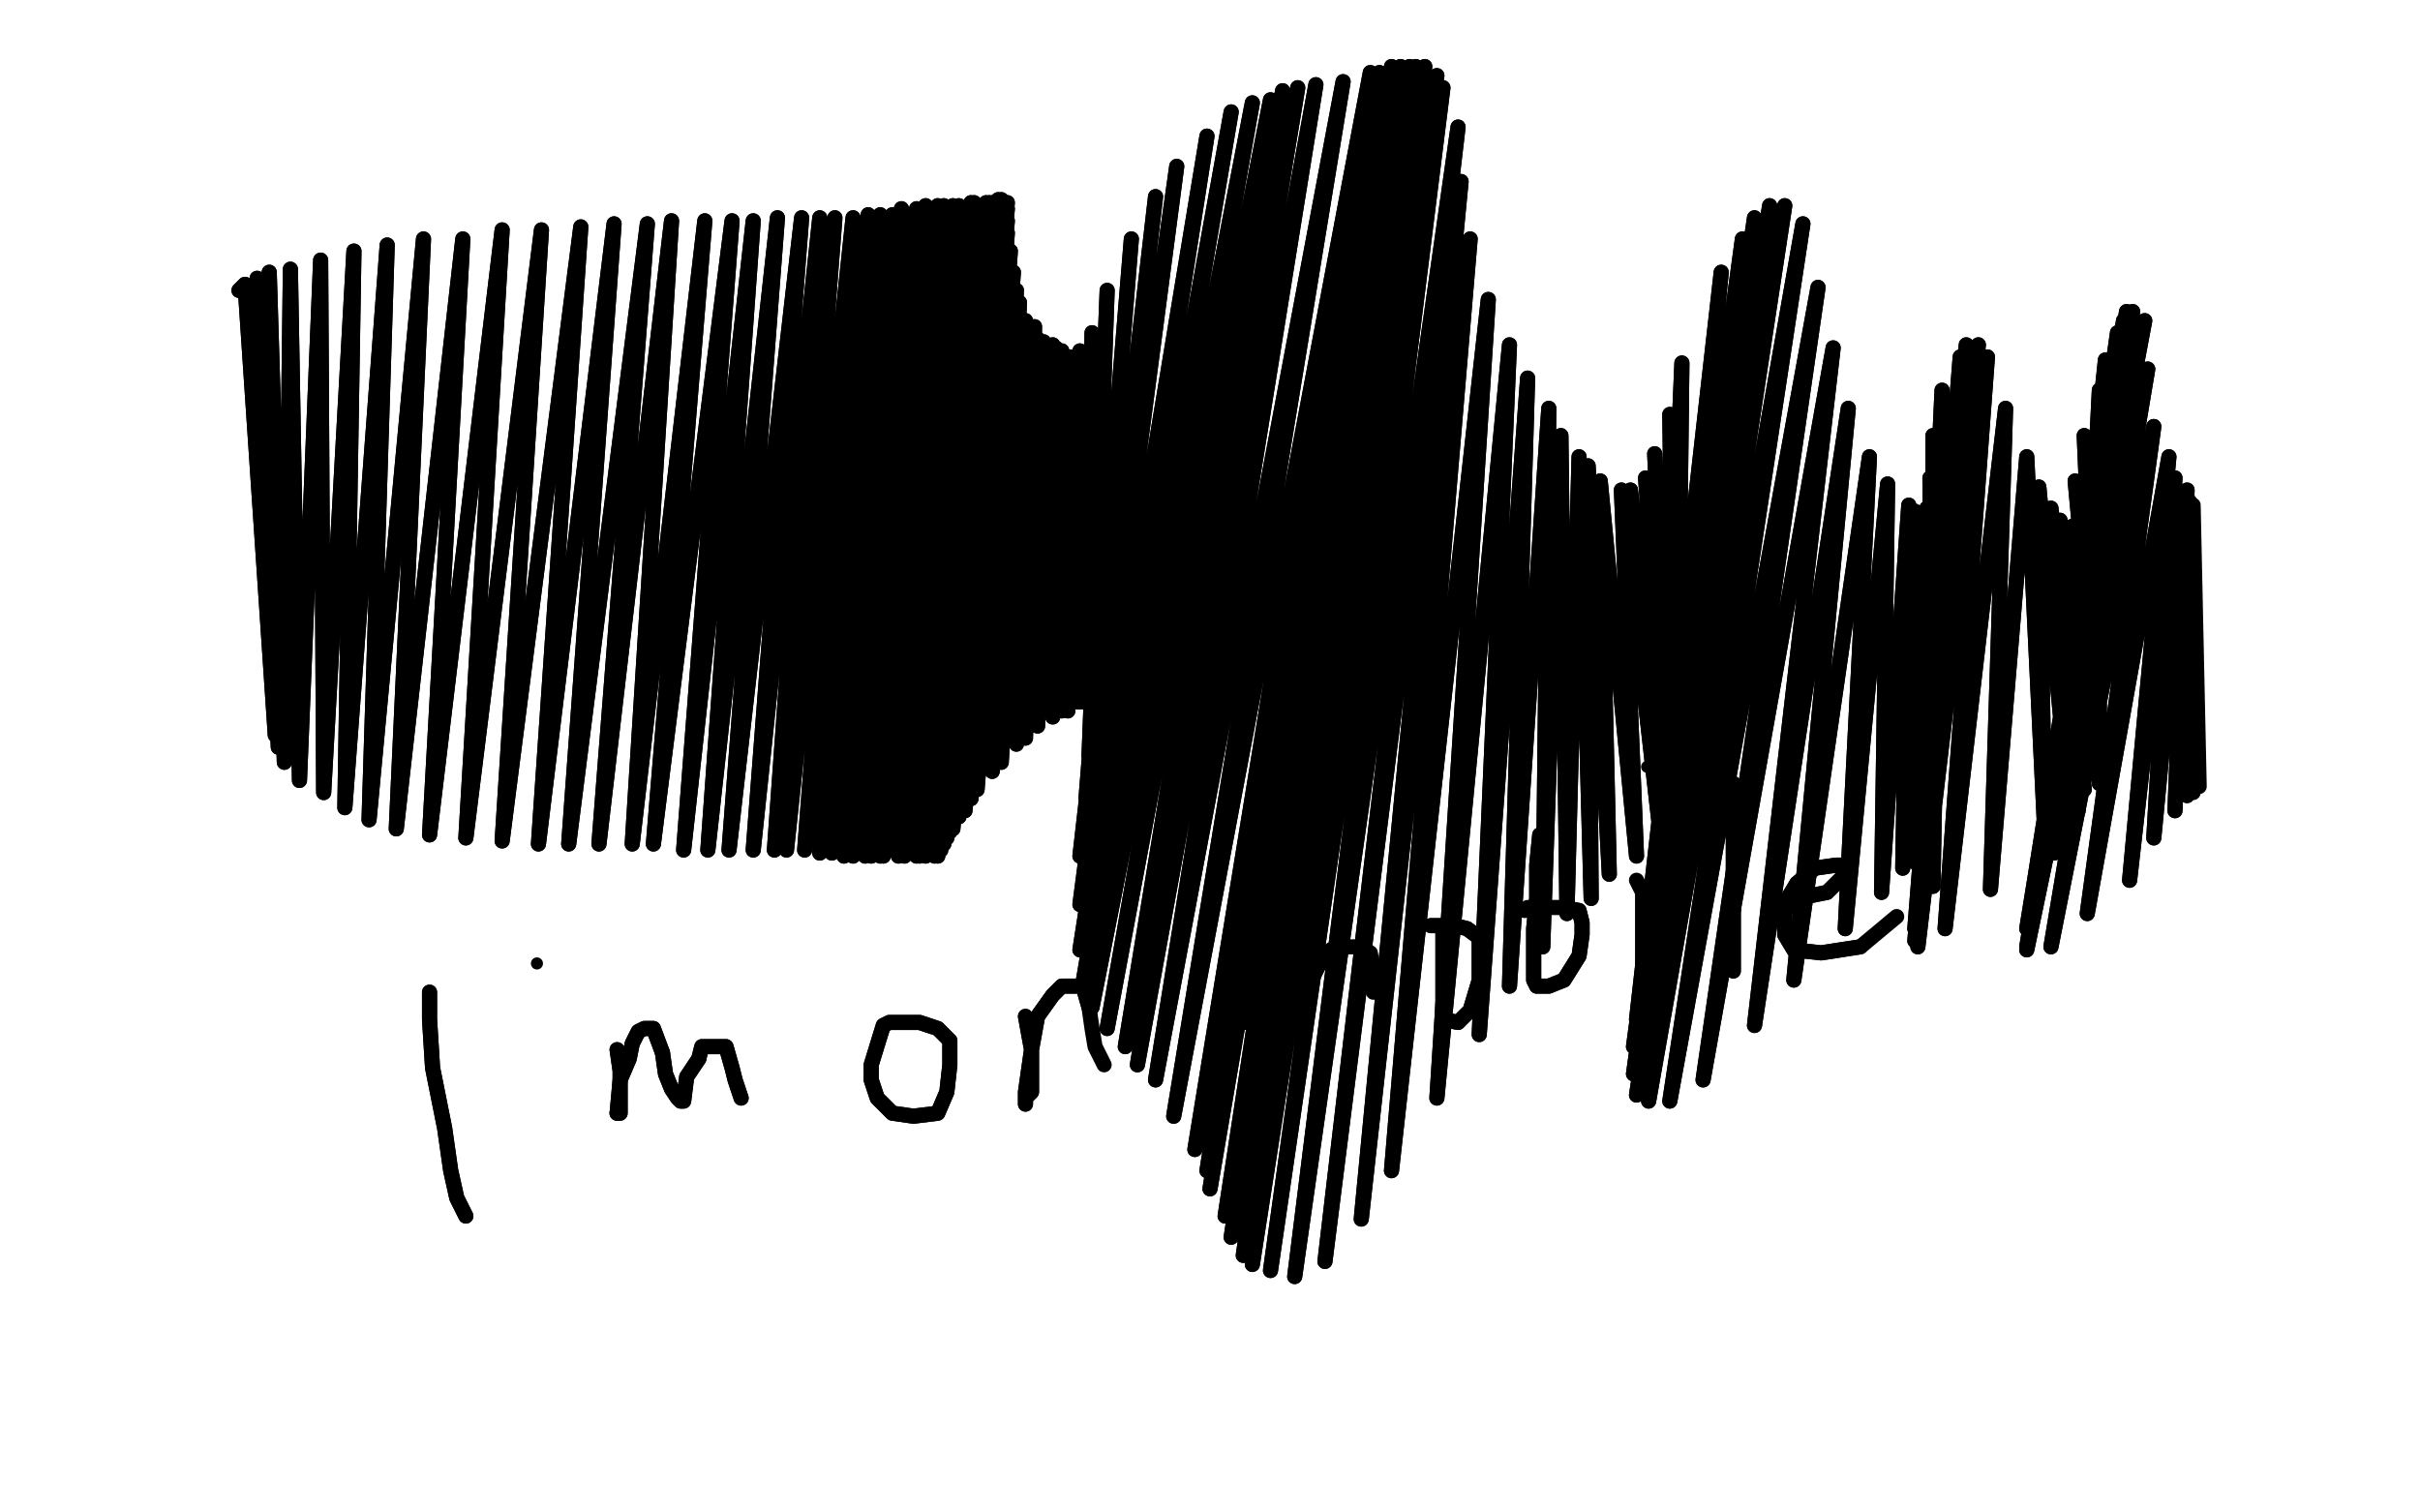 <?xml version="1.0" standalone="no"?>
<!DOCTYPE svg PUBLIC "-//W3C//DTD SVG 1.1//EN"
"http://www.w3.org/Graphics/SVG/1.1/DTD/svg11.dtd">

<svg width="800" height="500" version="1.1" xmlns="http://www.w3.org/2000/svg" xmlns:xlink="http://www.w3.org/1999/xlink" style="stroke-antialiasing: false"><desc>This SVG has been created on https://colorillo.com/</desc><rect x='0' y='0' width='800' height='500' style='fill: rgb(255,255,255); stroke-width:0' /><polyline points="12,592 19,-50 22,590 30,-50 34,588 45,-50 47,585 57,-50 57,582 70,-50 70,581 82,-50 82,580 91,-50 90,578" style="fill: none; stroke: #ffffff; stroke-width: 30; stroke-linejoin: round; stroke-linecap: round; stroke-antialiasing: false; stroke-antialias: 0; opacity: 1.0"/>
<polyline points="765,16 771,17 774,17 777,18 780,18 782,18 783,18" style="fill: none; stroke: #ffffff; stroke-width: 30; stroke-linejoin: round; stroke-linecap: round; stroke-antialiasing: false; stroke-antialias: 0; opacity: 1.0"/>
<polyline points="90,578 99,-50 100,577 106,-50 110,577 115,-50 117,577 121,-50 124,577 129,-50 129,577 136,-50 135,577 144,-50 141,577 151,-50 147,577 156,-50 151,577 162,-50 155,577 170,-50 161,577 177,-50 166,577 184,-50 172,577 189,-50 179,577" style="fill: none; stroke: #ffffff; stroke-width: 30; stroke-linejoin: round; stroke-linecap: round; stroke-antialiasing: false; stroke-antialias: 0; opacity: 1.0"/>
<polyline points="783,18 783,17 783,13 783,12 783,16" style="fill: none; stroke: #ffffff; stroke-width: 30; stroke-linejoin: round; stroke-linecap: round; stroke-antialiasing: false; stroke-antialias: 0; opacity: 1.0"/>
<polyline points="179,577 197,-50 185,577 205,-50 191,577 214,-50 200,577 221,-50 210,576 230,-50 215,576 241,-50 225,576 249,-50 234,575" style="fill: none; stroke: #ffffff; stroke-width: 30; stroke-linejoin: round; stroke-linecap: round; stroke-antialiasing: false; stroke-antialias: 0; opacity: 1.0"/>
<polyline points="783,16 783,23 783,39 783,59 783,92 787,151 789,199 790,233 792,253" style="fill: none; stroke: #ffffff; stroke-width: 30; stroke-linejoin: round; stroke-linecap: round; stroke-antialiasing: false; stroke-antialias: 0; opacity: 1.0"/>
<polyline points="234,575 260,-50 245,575 270,-50 252,573 283,-50 264,572 294,-50 276,571 305,-50 285,571 314,-50 295,570 326,-50 306,570" style="fill: none; stroke: #ffffff; stroke-width: 30; stroke-linejoin: round; stroke-linecap: round; stroke-antialiasing: false; stroke-antialias: 0; opacity: 1.0"/>
<polyline points="792,253 793,273 795,299 796,310 796,314 796,316 796,317 796,318 793,313" style="fill: none; stroke: #ffffff; stroke-width: 30; stroke-linejoin: round; stroke-linecap: round; stroke-antialiasing: false; stroke-antialias: 0; opacity: 1.0"/>
<polyline points="306,570 338,-50 315,570 350,-50 325,568 361,-50 336,568 374,-50 345,568 386,-50 355,567 398,-50 368,567 411,-50 379,567 423,-50 388,567" style="fill: none; stroke: #ffffff; stroke-width: 30; stroke-linejoin: round; stroke-linecap: round; stroke-antialiasing: false; stroke-antialias: 0; opacity: 1.0"/>
<polyline points="793,313 783,290 776,275 772,266 770,262 769,257 768,251 768,231 770,210" style="fill: none; stroke: #ffffff; stroke-width: 30; stroke-linejoin: round; stroke-linecap: round; stroke-antialiasing: false; stroke-antialias: 0; opacity: 1.0"/>
<polyline points="388,567 436,-50 400,566 451,-50 413,566 464,-50 424,566 479,-50 436,565 491,-50 449,565 509,-50 461,563 520,-50 475,563" style="fill: none; stroke: #ffffff; stroke-width: 30; stroke-linejoin: round; stroke-linecap: round; stroke-antialiasing: false; stroke-antialias: 0; opacity: 1.0"/>
<polyline points="770,210 773,189 776,165 777,145 781,97 783,60 783,32 783,7" style="fill: none; stroke: #ffffff; stroke-width: 30; stroke-linejoin: round; stroke-linecap: round; stroke-antialiasing: false; stroke-antialias: 0; opacity: 1.0"/>
<polyline points="475,563 538,-50 488,563 550,-50 501,563 563,-50 514,563 576,-50 526,563 589,-50 540,563 603,-50 551,563 615,-50 564,563 629,-50 575,563 643,-50 586,563 655,-50 599,563 672,-50 611,563 683,-50 623,563 695,-50 635,563 708,-50 645,563" style="fill: none; stroke: #ffffff; stroke-width: 30; stroke-linejoin: round; stroke-linecap: round; stroke-antialiasing: false; stroke-antialias: 0; opacity: 1.0"/>
<polyline points="783,7 783,3 783,14 783,37 782,63 780,110 780,147 780,174 779,206" style="fill: none; stroke: #ffffff; stroke-width: 30; stroke-linejoin: round; stroke-linecap: round; stroke-antialiasing: false; stroke-antialias: 0; opacity: 1.0"/>
<polyline points="645,563 720,-50 658,563 734,-50 668,563 747,-50 679,563 758,-50 690,563 770,-50 702,563 780,-50 710,563 788,-50 722,563" style="fill: none; stroke: #ffffff; stroke-width: 30; stroke-linejoin: round; stroke-linecap: round; stroke-antialiasing: false; stroke-antialias: 0; opacity: 1.0"/>
<polyline points="779,206 779,228 778,242 777,249 777,252 777,253" style="fill: none; stroke: #ffffff; stroke-width: 30; stroke-linejoin: round; stroke-linecap: round; stroke-antialiasing: false; stroke-antialias: 0; opacity: 1.0"/>
<polyline points="722,563 799,-50 732,563 807,-50 740,563 814,-50 749,563 820,-50 757,563 828,-50 764,563 834,-50 770,563 840,-50 777,563" style="fill: none; stroke: #ffffff; stroke-width: 30; stroke-linejoin: round; stroke-linecap: round; stroke-antialiasing: false; stroke-antialias: 0; opacity: 1.0"/>
<polyline points="777,253 777,241 777,226 777,214 778,201 780,188 781,174 782,157 782,146" style="fill: none; stroke: #ffffff; stroke-width: 30; stroke-linejoin: round; stroke-linecap: round; stroke-antialiasing: false; stroke-antialias: 0; opacity: 1.0"/>
<polyline points="777,563 845,-50 782,563 850,-50 787,563 854,-50 792,563 859,-50 795,563 860,-50 799,563 863,-50 803,563" style="fill: none; stroke: #ffffff; stroke-width: 30; stroke-linejoin: round; stroke-linecap: round; stroke-antialiasing: false; stroke-antialias: 0; opacity: 1.0"/>
<polyline points="782,146 782,137 782,122 782,111 780,102 779,99 779,96 778,92 777,89" style="fill: none; stroke: #ffffff; stroke-width: 30; stroke-linejoin: round; stroke-linecap: round; stroke-antialiasing: false; stroke-antialias: 0; opacity: 1.0"/>
<polyline points="803,563 864,-50 805,563 865,-50 808,563 867,-50 810,563 867,-50 812,563 868,-50 814,563 868,-50 815,563 868,-50 818,563 868,-50 818,563" style="fill: none; stroke: #ffffff; stroke-width: 30; stroke-linejoin: round; stroke-linecap: round; stroke-antialiasing: false; stroke-antialias: 0; opacity: 1.0"/>
<polyline points="777,89 777,87 776,87 776,82 776,80 776,79 775,79 772,79 769,78" style="fill: none; stroke: #ffffff; stroke-width: 30; stroke-linejoin: round; stroke-linecap: round; stroke-antialiasing: false; stroke-antialias: 0; opacity: 1.0"/>
<polyline points="818,563 868,-50 819,563 868,-50 820,563 868,-50 822,563 868,-50 823,563 868,-50 824,563 868,-50 825,563" style="fill: none; stroke: #ffffff; stroke-width: 30; stroke-linejoin: round; stroke-linecap: round; stroke-antialiasing: false; stroke-antialias: 0; opacity: 1.0"/>
<polyline points="769,78 767,77 765,77 763,77 757,77 752,77 746,77 739,78 735,79" style="fill: none; stroke: #ffffff; stroke-width: 30; stroke-linejoin: round; stroke-linecap: round; stroke-antialiasing: false; stroke-antialias: 0; opacity: 1.0"/>
<polyline points="825,563 868,-50 827,563 868,-50 828,563" style="fill: none; stroke: #ffffff; stroke-width: 30; stroke-linejoin: round; stroke-linecap: round; stroke-antialiasing: false; stroke-antialias: 0; opacity: 1.0"/>
<polyline points="735,79 731,81 730,81 730,82 730,83 731,84 732,84" style="fill: none; stroke: #ffffff; stroke-width: 30; stroke-linejoin: round; stroke-linecap: round; stroke-antialiasing: false; stroke-antialias: 0; opacity: 1.0"/>
<polyline points="50,186 49,174 49,174 79,297 79,297 49,167 49,167 79,302 79,302 49,159 49,159 79,306 79,306 49,153 49,153 79,309 79,309 49,146 49,146 79,314 79,314 47,139 47,139 79,317 79,317 47,131 47,131 79,321 49,102 79,343 49,97 79,349 50,93 79,354 51,87 79,362 51,82 79,368 51,77 79,375 51,72 79,381 52,68 79,388 52,64 79,393 52,61 79,402 52,58 79,408 52,54 79,417 52,52 79,423 52,48 76,432 52,44 76,441 52,41 76,448 51,38 74,457 51,36 72,466 50,33 70,473 49,31 69,482 49,28 67,488 47,26 65,497 46,22 65,505 45,18 64,512 45,14 62,518 45,11 62,523 44,8 61,528 42,4 60,533 41,2 59,540 41,-2 57,543 40,-3 57,547 39,-7 56,551 39,-9 56,555 37,-13 55,558 36,-14 55,562 36,-17 54,565 35,-19 54,568 35,-21 54,572 34,-23 54,576 34,-26 52,578 34,-27 51,582 32,-29 51,585 32,-31 50,587 31,-32 47,588 31,-33 46,591 30,-36 45,593 29,-36 45,593 29,-37 42,595 27,-37 42,596 27,-38 40,597 27,-38 39,598 26,-38 39,598 26,-38 37,600 25,-38 36,600 24,-39 34,600 22,-39 32,600 21,-39 30,600 21,-40 29,600 20,-41 26,600 17,-41 24,600 15,-42 21,600 14,-44 19,600 11,-44 15,600 9,-45 14,600 7,-46 10,600 5,-47 9,600 2,-49 5,600 1,-50 2,600 0,-50 0,600 -3,-50 -1,600 -4,-50 -4,600 -5,-50 -6,600 -6,-50 -6,600 -8,-50 -8,600 -9,-50 -9,600 -9,-50 -10,600 -10,-50 -10,600 -10,-50 -10,598 -10,-50 -9,598 -9,-50 -9,597 -9,-50 -5,597 -6,-50 -1,595 -1,-50 6,593 6,-50 12,592 19,-50 22,590 30,-50 34,588 45,-50 47,585 57,-50 57,582 70,-50 70,581 82,-50 82,580 91,-50 90,578 99,-50 100,577 106,-50 110,577 115,-50 117,577 121,-50 124,577 129,-50 129,577 136,-50 135,577 144,-50 141,577 151,-50 147,577 156,-50 151,577 162,-50 155,577 170,-50 161,577 177,-50 166,577 184,-50 172,577 189,-50 179,577 197,-50 185,577 205,-50 191,577 214,-50 200,577 221,-50 210,576 230,-50 215,576 241,-50 225,576 249,-50 234,575 260,-50 245,575 270,-50 252,573 283,-50 264,572 294,-50 276,571 305,-50 285,571 314,-50 295,570 326,-50 306,570 338,-50 315,570 350,-50 325,568 361,-50 336,568 374,-50 345,568 386,-50 355,567 398,-50 368,567 411,-50 379,567 423,-50 388,567 436,-50 400,566 451,-50 413,566 464,-50 424,566 479,-50 436,565 491,-50 449,565 509,-50 461,563 520,-50 475,563 538,-50 488,563 550,-50 501,563 563,-50 514,563 576,-50 526,563 589,-50 540,563 603,-50 551,563 615,-50 564,563 629,-50 575,563 643,-50 586,563 655,-50 599,563 672,-50 611,563 683,-50 623,563 695,-50 635,563 708,-50 645,563 720,-50 658,563 734,-50 668,563 747,-50 679,563 758,-50 690,563 770,-50 702,563 780,-50 710,563 788,-50 722,563 799,-50 732,563 807,-50 740,563 814,-50 749,563 820,-50 757,563 828,-50 764,563 834,-50 770,563 840,-50 777,563 845,-50 782,563 850,-50 787,563 854,-50 792,563 859,-50 795,563 860,-50 799,563 863,-50 803,563 864,-50 805,563 865,-50 808,563 867,-50 810,563 867,-50 812,563 868,-50 814,563 868,-50 815,563 868,-50 818,563 868,-50 818,563 868,-50 819,563 868,-50 820,563 868,-50 822,563 868,-50 823,563 868,-50 824,563 868,-50 825,563 868,-50 827,563 868,-50 828,563 868,-50 828,563" style="fill: none; stroke: #ffffff; stroke-width: 30; stroke-linejoin: round; stroke-linecap: round; stroke-antialiasing: false; stroke-antialias: 0; opacity: 1.0"/>
<polyline points="732,83 732,82 732,82 731,82 731,82 729,84 729,84 728,87 728,87 723,95 723,95 719,109 719,109 710,129 698,156 691,196 688,217 688,230 690,240 696,252 709,274 716,285 721,293 723,296 724,297 725,297 725,296 725,289 726,274 726,249 726,219 726,166 726,146 726,138 726,136 726,135 725,135 723,136 719,142 710,159 690,210 682,262 680,301 682,336 691,363 698,375 701,380 704,381 708,378 712,365 715,351 718,332 721,295 723,253 723,178 720,136 717,109 715,98 712,92 711,90 710,90 710,91 709,96 706,108 702,127 691,190 688,235 688,263 688,275 689,280 691,281 694,281 700,269 707,254 710,237 715,205 719,176 719,159 719,152 719,150 719,149 715,150" style="fill: none; stroke: #ffffff; stroke-width: 30; stroke-linejoin: round; stroke-linecap: round; stroke-antialiasing: false; stroke-antialias: 0; opacity: 1.0"/>
<polyline points="103,54 105,62 105,62 105,79 105,79 106,100 106,100 110,114 110,114 111,122 111,122 111,126 111,126 114,126 114,126" style="fill: none; stroke: #000000; stroke-width: 5; stroke-linejoin: round; stroke-linecap: round; stroke-antialiasing: false; stroke-antialias: 0; opacity: 1.0"/>
<polyline points="103,54 105,62 105,62 105,79 105,79 106,100 106,100 110,114 110,114 111,122 111,122 111,126 111,126 114,126" style="fill: none; stroke: #000000; stroke-width: 5; stroke-linejoin: round; stroke-linecap: round; stroke-antialiasing: false; stroke-antialias: 0; opacity: 1.0"/>
<polyline points="166,72 152,82 152,82 148,87 148,87 145,90 145,90 145,92 145,92 145,93 145,93 145,95 145,95 147,95 147,95 156,95 163,95 168,96 173,98 174,101 174,103 174,105" style="fill: none; stroke: #000000; stroke-width: 5; stroke-linejoin: round; stroke-linecap: round; stroke-antialiasing: false; stroke-antialias: 0; opacity: 1.0"/>
<polyline points="166,72 152,82 152,82 148,87 148,87 145,90 145,90 145,92 145,92 145,93 145,93 145,95 145,95 147,95 156,95 163,95 168,96 173,98 174,101 174,103 174,105 174,108 173,109 169,109 168,109 166,108" style="fill: none; stroke: #000000; stroke-width: 5; stroke-linejoin: round; stroke-linecap: round; stroke-antialiasing: false; stroke-antialias: 0; opacity: 1.0"/>
<polyline points="236,59 237,69 237,69 239,79 239,79 241,93 241,93 242,98 242,98 242,101 242,101" style="fill: none; stroke: #000000; stroke-width: 5; stroke-linejoin: round; stroke-linecap: round; stroke-antialiasing: false; stroke-antialias: 0; opacity: 1.0"/>
<polyline points="221,87 229,85 229,85 236,85 236,85 245,82 245,82 254,75 254,75" style="fill: none; stroke: #000000; stroke-width: 5; stroke-linejoin: round; stroke-linecap: round; stroke-antialiasing: false; stroke-antialias: 0; opacity: 1.0"/>
<polyline points="268,51 268,54 268,54 268,64 268,64 268,75 268,75 268,84 268,84 268,87 268,87 268,90 268,90 268,92 268,92 267,93 268,88 268,85 273,85 276,85 281,85" style="fill: none; stroke: #000000; stroke-width: 5; stroke-linejoin: round; stroke-linecap: round; stroke-antialiasing: false; stroke-antialias: 0; opacity: 1.0"/>
<polyline points="268,51 268,54 268,54 268,64 268,64 268,75 268,75 268,84 268,84 268,87 268,87 268,90 268,90 268,92 267,93 268,88 268,85 273,85 276,85 281,85 286,87 292,92" style="fill: none; stroke: #000000; stroke-width: 5; stroke-linejoin: round; stroke-linecap: round; stroke-antialiasing: false; stroke-antialias: 0; opacity: 1.0"/>
<polyline points="315,67 312,74 312,74 309,79 309,79 307,85 307,85 307,90 307,90 307,93 307,93 307,95 307,95 309,95 309,88 310,84 312,80 313,79 315,79" style="fill: none; stroke: #000000; stroke-width: 5; stroke-linejoin: round; stroke-linecap: round; stroke-antialiasing: false; stroke-antialias: 0; opacity: 1.0"/>
<polyline points="315,67 312,74 312,74 309,79 309,79 307,85 307,85 307,90 307,90 307,93 307,93 307,95 309,95 309,88 310,84 312,80 313,79 315,79 318,82 322,87 326,90" style="fill: none; stroke: #000000; stroke-width: 5; stroke-linejoin: round; stroke-linecap: round; stroke-antialiasing: false; stroke-antialias: 0; opacity: 1.0"/>
<polyline points="349,56 354,67 354,67 354,79 354,79 354,87 354,87 356,92 356,92 356,95 356,95" style="fill: none; stroke: #000000; stroke-width: 5; stroke-linejoin: round; stroke-linecap: round; stroke-antialiasing: false; stroke-antialias: 0; opacity: 1.0"/>
<polyline points="347,82 356,82 356,82 359,82 359,82 364,80 364,80" style="fill: none; stroke: #000000; stroke-width: 5; stroke-linejoin: round; stroke-linecap: round; stroke-antialiasing: false; stroke-antialias: 0; opacity: 1.0"/>
<polyline points="192,174 199,181 199,181 203,189 203,189 208,195 208,195 213,198 213,198 213,202 213,202 218,203 218,203 220,203 220,203 221,197 221,189 221,185 223,184 224,184 229,189 236,194 239,197 242,197 245,195 245,185 245,174 245,169 245,164" style="fill: none; stroke: #000000; stroke-width: 5; stroke-linejoin: round; stroke-linecap: round; stroke-antialiasing: false; stroke-antialias: 0; opacity: 1.0"/>
<polyline points="192,174 199,181 199,181 203,189 203,189 208,195 208,195 213,198 213,198 213,202 213,202 218,203 218,203 220,203 221,197 221,189 221,185 223,184 224,184 229,189 236,194 239,197 242,197 245,195 245,185 245,174 245,169 245,164" style="fill: none; stroke: #000000; stroke-width: 5; stroke-linejoin: round; stroke-linecap: round; stroke-antialiasing: false; stroke-antialias: 0; opacity: 1.0"/>
<polyline points="250,148 254,155 254,155 255,161 255,161 257,169 257,169 258,174 258,174 260,179 260,179 260,181 260,181 262,177 265,173 268,171 275,171 281,173 286,176 289,181" style="fill: none; stroke: #000000; stroke-width: 5; stroke-linejoin: round; stroke-linecap: round; stroke-antialiasing: false; stroke-antialias: 0; opacity: 1.0"/>
<polyline points="250,148 254,155 254,155 255,161 255,161 257,169 257,169 258,174 258,174 260,179 260,179 260,181 262,177 265,173 268,171 275,171 281,173 286,176 289,181" style="fill: none; stroke: #000000; stroke-width: 5; stroke-linejoin: round; stroke-linecap: round; stroke-antialiasing: false; stroke-antialias: 0; opacity: 1.0"/>
<polyline points="310,148 302,156 302,156 299,160 299,160 297,166 297,166 296,171 296,171 296,174 296,174 296,176 296,176 299,176 299,176 304,164 309,155 310,150 312,148 313,148 317,151 320,160" style="fill: none; stroke: #000000; stroke-width: 5; stroke-linejoin: round; stroke-linecap: round; stroke-antialiasing: false; stroke-antialias: 0; opacity: 1.0"/>
<polyline points="310,148 302,156 302,156 299,160 299,160 297,166 297,166 296,171 296,171 296,174 296,174 296,176 296,176 299,176 304,164 309,155 310,150 312,148 313,148 317,151 320,160 323,164 326,166" style="fill: none; stroke: #000000; stroke-width: 5; stroke-linejoin: round; stroke-linecap: round; stroke-antialiasing: false; stroke-antialias: 0; opacity: 1.0"/>
<polyline points="344,126 344,134 344,134 344,143 344,143 344,156 344,156 344,164 344,164 344,171 344,171" style="fill: none; stroke: #000000; stroke-width: 5; stroke-linejoin: round; stroke-linecap: round; stroke-antialiasing: false; stroke-antialias: 0; opacity: 1.0"/>
<polyline points="336,135 344,135 344,135 347,135 347,135 354,135 354,135" style="fill: none; stroke: #000000; stroke-width: 5; stroke-linejoin: round; stroke-linecap: round; stroke-antialiasing: false; stroke-antialias: 0; opacity: 1.0"/>
<polyline points="388,126 401,132 401,132 402,132 402,132 407,132 407,132 411,127 411,127 411,124 411,124 412,121 412,121" style="fill: none; stroke: #000000; stroke-width: 5; stroke-linejoin: round; stroke-linecap: round; stroke-antialiasing: false; stroke-antialias: 0; opacity: 1.0"/>
<polyline points="388,126 401,132 401,132 402,132 402,132 407,132 407,132 411,127 411,127 411,124 411,124 412,121 412,122 407,135 401,147 398,155 396,158 396,161" style="fill: none; stroke: #000000; stroke-width: 5; stroke-linejoin: round; stroke-linecap: round; stroke-antialiasing: false; stroke-antialias: 0; opacity: 1.0"/>
<polyline points="445,109 441,117 441,117 441,127 441,127 441,135 441,135 443,142 443,142 445,143 445,143 451,145 459,130 461,124 461,117 457,114 449,114 445,114 441,116" style="fill: none; stroke: #000000; stroke-width: 5; stroke-linejoin: round; stroke-linecap: round; stroke-antialiasing: false; stroke-antialias: 0; opacity: 1.0"/>
<polyline points="445,109 441,117 441,117 441,127 441,127 441,135 441,135 443,142 443,142 445,143 451,145 459,130 461,124 461,117 457,114 449,114 445,114 441,116 440,117" style="fill: none; stroke: #000000; stroke-width: 5; stroke-linejoin: round; stroke-linecap: round; stroke-antialiasing: false; stroke-antialias: 0; opacity: 1.0"/>
<polyline points="462,109 470,119 474,126 495,108 495,101 495,100 496,100 496,113 496,127 500,135" style="fill: none; stroke: #000000; stroke-width: 5; stroke-linejoin: round; stroke-linecap: round; stroke-antialiasing: false; stroke-antialias: 0; opacity: 1.0"/>
<polyline points="470,119 474,126 495,108 495,101 495,100 496,100 496,113 496,127 500,135 501,142" style="fill: none; stroke: #000000; stroke-width: 5; stroke-linejoin: round; stroke-linecap: round; stroke-antialiasing: false; stroke-antialias: 0; opacity: 1.0"/>
<polyline points="370,218 377,234 377,234 380,241 380,241 383,244 383,244 386,244 386,244 393,242 393,242 394,232 394,232 396,226 396,226 399,219 401,218 402,218 406,219 409,223 411,228 412,228" style="fill: none; stroke: #000000; stroke-width: 5; stroke-linejoin: round; stroke-linecap: round; stroke-antialiasing: false; stroke-antialias: 0; opacity: 1.0"/>
<polyline points="370,218 377,234 377,234 380,241 380,241 383,244 383,244 386,244 386,244 393,242 393,242 394,232 394,232 396,226 399,219 401,218 402,218 406,219 409,223 411,228 412,228 415,228 417,219 417,213 417,208 417,205" style="fill: none; stroke: #000000; stroke-width: 5; stroke-linejoin: round; stroke-linecap: round; stroke-antialiasing: false; stroke-antialias: 0; opacity: 1.0"/>
<polyline points="449,202 441,202 441,202 435,203 435,203 430,207 430,207 427,215 427,215 425,219 425,219 424,226 424,226 424,229 424,229 425,229 432,226 436,218 440,211 443,210 446,210 449,210" style="fill: none; stroke: #000000; stroke-width: 5; stroke-linejoin: round; stroke-linecap: round; stroke-antialiasing: false; stroke-antialias: 0; opacity: 1.0"/>
<polyline points="449,202 441,202 441,202 435,203 435,203 430,207 430,207 427,215 427,215 425,219 425,219 424,226 424,226 424,229 425,229 432,226 436,218 440,211 443,210 446,210 449,210 451,213 454,219 457,219" style="fill: none; stroke: #000000; stroke-width: 5; stroke-linejoin: round; stroke-linecap: round; stroke-antialiasing: false; stroke-antialias: 0; opacity: 1.0"/>
<polyline points="467,200 467,211 467,211 467,219 467,219 467,223 467,223 467,224 467,224 467,218 467,218 467,208 467,208 469,198 470,195 474,192 479,192 482,197 483,205 487,210" style="fill: none; stroke: #000000; stroke-width: 5; stroke-linejoin: round; stroke-linecap: round; stroke-antialiasing: false; stroke-antialias: 0; opacity: 1.0"/>
<polyline points="467,200 467,211 467,211 467,219 467,219 467,223 467,223 467,224 467,224 467,218 467,218 467,208 469,198 470,195 474,192 479,192 482,197 483,205 487,210 488,211" style="fill: none; stroke: #000000; stroke-width: 5; stroke-linejoin: round; stroke-linecap: round; stroke-antialiasing: false; stroke-antialias: 0; opacity: 1.0"/>
<circle cx="501.5" cy="177.5" r="2" style="fill: #000000; stroke-antialiasing: false; stroke-antialias: 0; opacity: 1.0"/>
<polyline points="503,189 503,203 504,216 504,223 506,224" style="fill: none; stroke: #000000; stroke-width: 5; stroke-linejoin: round; stroke-linecap: round; stroke-antialiasing: false; stroke-antialias: 0; opacity: 1.0"/>
<polyline points="498,200 503,197 503,197 506,197 506,197 513,195 513,195" style="fill: none; stroke: #000000; stroke-width: 5; stroke-linejoin: round; stroke-linecap: round; stroke-antialiasing: false; stroke-antialias: 0; opacity: 1.0"/>
<polyline points="547,197 551,187 551,187 553,184 553,184 555,181 555,181 555,179 555,179 551,177 551,177 547,177 547,177 542,179 542,179" style="fill: none; stroke: #000000; stroke-width: 5; stroke-linejoin: round; stroke-linecap: round; stroke-antialiasing: false; stroke-antialias: 0; opacity: 1.0"/>
<polyline points="547,197 551,187 551,187 553,184 553,184 555,181 555,181 555,179 555,179 551,177 551,177 547,177 547,177 542,179 538,184 538,192 538,200 540,203 547,205" style="fill: none; stroke: #000000; stroke-width: 5; stroke-linejoin: round; stroke-linecap: round; stroke-antialiasing: false; stroke-antialias: 0; opacity: 1.0"/>
<polyline points="581,181 571,189 571,189 566,197 566,197 563,202 563,202 563,207 563,207 563,211 563,211 569,207 569,207 576,194 581,181 582,171 584,166 584,163 584,169" style="fill: none; stroke: #000000; stroke-width: 5; stroke-linejoin: round; stroke-linecap: round; stroke-antialiasing: false; stroke-antialias: 0; opacity: 1.0"/>
<polyline points="581,181 571,189 571,189 566,197 566,197 563,202 563,202 563,207 563,207 563,211 563,211 569,207 576,194 581,181 582,171 584,166 584,163 584,169 584,181 587,189 590,194 595,197" style="fill: none; stroke: #000000; stroke-width: 5; stroke-linejoin: round; stroke-linecap: round; stroke-antialiasing: false; stroke-antialias: 0; opacity: 1.0"/>
<polyline points="45,359 45,360 45,360 45,363 45,363 45,364 45,364 45,366 45,366 45,372 45,372 45,378 45,378 47,383 50,387 55,391 61,395 68,400 73,401 75,401 77,401 78,401 80,401 82,398 84,396 85,394 85,392 85,388 85,382 85,375 84,372 83,369 83,368 83,369 83,374 86,378 90,385 95,392 101,404 108,428 111,440 111,450 111,455 111,461 106,468 99,474 91,479 81,484 75,485 72,485 70,484 69,482" style="fill: none; stroke: #000000; stroke-width: 1; stroke-linejoin: round; stroke-linecap: round; stroke-antialiasing: false; stroke-antialias: 0; opacity: 1.0"/>
<polyline points="130,416 131,413 131,413 132,409 132,409 134,405 134,405 134,403 134,403 134,400 134,400 134,399 134,399 134,398 134,398 134,396 134,396 133,396 130,396 127,396 124,396 122,396 120,396 118,399 115,410 114,418 113,423 113,426 113,427 118,432 124,435 128,438 132,439 138,440 140,440 143,440 145,440 150,435 151,432" style="fill: none; stroke: #000000; stroke-width: 1; stroke-linejoin: round; stroke-linecap: round; stroke-antialiasing: false; stroke-antialias: 0; opacity: 1.0"/>
<polyline points="151,403 152,403 152,403 154,404 154,404 157,408 157,408 160,414 160,414 162,419 162,419 164,423 164,423 165,425 165,425 165,427 165,427 166,430 167,431 167,432 167,433 167,432 166,430 163,426 158,419 154,412 149,406 148,402 148,399 148,397 148,395 152,393 157,391 161,390 164,390 166,389 167,389 170,389 173,389 174,389 176,390" style="fill: none; stroke: #000000; stroke-width: 1; stroke-linejoin: round; stroke-linecap: round; stroke-antialiasing: false; stroke-antialias: 0; opacity: 1.0"/>
<polyline points="-2,213 1,210 1,210 59,383 59,383 1,202 1,202 59,393 59,393 3,182 3,182 59,401 59,401 8,169 8,169 58,410 58,410 12,148 12,148 58,422 58,422 17,135 17,135 58,430 58,430 19,126 19,126 56,440 56,440 24,114 56,448 25,105 56,456 27,95 53,465 29,87 53,474 30,79 53,482 30,71 53,495 30,59 51,508 30,51 50,519 30,41 50,533 32,32 50,543 32,24 50,550 32,17 50,559 33,12 51,566 35,7 54,574 37,4 58,577 40,1 63,582 45,-1 67,584 48,-6 74,585 56,-9 80,587 66,-12 92,587 79,-17 103,588 93,-20 113,588 111,-23 131,588" style="fill: none; stroke: #ffffff; stroke-width: 30; stroke-linejoin: round; stroke-linecap: round; stroke-antialiasing: false; stroke-antialias: 0; opacity: 1.0"/>
<polyline points="182,378 182,381 182,381 185,387 185,387 190,395 190,395 196,402 196,402 203,411 203,411 212,430 212,430 217,439 217,439" style="fill: none; stroke: #000000; stroke-width: 1; stroke-linejoin: round; stroke-linecap: round; stroke-antialiasing: false; stroke-antialias: 0; opacity: 1.0"/>
<polyline points="131,588 134,-25 148,588 155,-28 169,588 181,-31 190,588 211,-31 215,588 241,-33 245,585 273,-33 276,582 307,-36 309,582" style="fill: none; stroke: #ffffff; stroke-width: 30; stroke-linejoin: round; stroke-linecap: round; stroke-antialiasing: false; stroke-antialias: 0; opacity: 1.0"/>
<polyline points="217,439 219,445 219,447 220,449 220,450 220,451" style="fill: none; stroke: #000000; stroke-width: 1; stroke-linejoin: round; stroke-linecap: round; stroke-antialiasing: false; stroke-antialias: 0; opacity: 1.0"/>
<polyline points="309,582 347,-36 344,579 385,-38 380,577 425,-39 414,574 474,-39 449,571 517,-39 488,567 561,-39 529,566 605,-39 569,564 648,-39 608,564 694,-39 647,563 731,-39 684,561 771,-39 720,558 807,-39 752,558 841,-40 784,558 867,-40 809,556" style="fill: none; stroke: #ffffff; stroke-width: 30; stroke-linejoin: round; stroke-linecap: round; stroke-antialiasing: false; stroke-antialias: 0; opacity: 1.0"/>
<polyline points="220,451 219,448 214,444 210,439 205,434 201,428 198,425 196,420" style="fill: none; stroke: #000000; stroke-width: 1; stroke-linejoin: round; stroke-linecap: round; stroke-antialiasing: false; stroke-antialias: 0; opacity: 1.0"/>
<polyline points="809,556 893,-40 831,554 911,-40 851,554 927,-40 865,554 945,-40 885,554 951,-40 891,554 953,-40 895,554" style="fill: none; stroke: #ffffff; stroke-width: 30; stroke-linejoin: round; stroke-linecap: round; stroke-antialiasing: false; stroke-antialias: 0; opacity: 1.0"/>
<polyline points="196,420 194,414 193,404 191,397 190,393 190,390 189,386 189,385 189,384" style="fill: none; stroke: #000000; stroke-width: 1; stroke-linejoin: round; stroke-linecap: round; stroke-antialiasing: false; stroke-antialias: 0; opacity: 1.0"/>
<polyline points="895,554 954,-39 898,554 956,-39 899,554" style="fill: none; stroke: #ffffff; stroke-width: 30; stroke-linejoin: round; stroke-linecap: round; stroke-antialiasing: false; stroke-antialias: 0; opacity: 1.0"/>
<polyline points="189,384 189,383 189,381 189,380 189,379 189,377 191,376 192,373 194,372 198,370 201,369 203,369 204,369 207,370 209,372 210,374" style="fill: none; stroke: #000000; stroke-width: 1; stroke-linejoin: round; stroke-linecap: round; stroke-antialiasing: false; stroke-antialias: 0; opacity: 1.0"/>
<polyline points="899,554 958,-38 898,554 953,-35 895,554 938,-23 890,554 917,-9 883,554 896,3 872,554 872,11 854,554" style="fill: none; stroke: #ffffff; stroke-width: 30; stroke-linejoin: round; stroke-linecap: round; stroke-antialiasing: false; stroke-antialias: 0; opacity: 1.0"/>
<polyline points="210,374 211,376 212,378 213,381 213,382 213,383 213,385 213,388 213,390 213,391 213,393 213,396 213,397 213,399 212,400 212,401" style="fill: none; stroke: #000000; stroke-width: 1; stroke-linejoin: round; stroke-linecap: round; stroke-antialiasing: false; stroke-antialias: 0; opacity: 1.0"/>
<polyline points="854,554 848,16 830,554 822,20 804,554 796,24 780,554 765,24 752,554 736,25 721,554 707,27 694,553 674,27 663,550" style="fill: none; stroke: #ffffff; stroke-width: 30; stroke-linejoin: round; stroke-linecap: round; stroke-antialiasing: false; stroke-antialias: 0; opacity: 1.0"/>
<polyline points="212,401 211,402 210,402 209,403" style="fill: none; stroke: #000000; stroke-width: 1; stroke-linejoin: round; stroke-linecap: round; stroke-antialiasing: false; stroke-antialias: 0; opacity: 1.0"/>
<polyline points="663,550 640,28 634,550 606,28 602,548 571,28 571,548 537,30 537,548 503,30 506,548 470,30 474,550 441,30 443,550 411,30 419,550 381,30 388,550 359,30 365,550 333,30 341,550 312,30 320,546 292,28 301,546 260,25 263,545 245,24 250,545 233,24 237,543 223,24 224,543 213,24 215,543 187,22 189,543 182,22 184,543 181,22 182,543 179,22 181,543 177,22 182,543 179,22 184,543 181,22 187,543 181,22 190,543 182,22 194,543 182,22 199,543 184,22 205,543 186,22 211,546 189,22 218,550 192,22 226,551 199,22 233,553 207,22 242,556 218,22 254,558 233,22 267,558 250,22 278,559 268,22 301,561 291,22 315,561 312,22 339,561 336,22 360,561 360,20 380,558 388,17 402,558 409,16 425,556 432,16 441,554 451,14 464,551 467,14 477,551 483,14 493,551 496,14 508,551 509,14 517,551 521,14 527,551 529,14 537,551 537,14 543,551 543,14 550,551 548,14 555,551 551,14 559,551 556,14 563,551 558,14 564,551 559,14 566,551 561,14 568,551" style="fill: none; stroke: #ffffff; stroke-width: 30; stroke-linejoin: round; stroke-linecap: round; stroke-antialiasing: false; stroke-antialias: 0; opacity: 1.0"/>
<polyline points="-2,213 1,210 1,210 59,383 59,383 1,202 1,202 59,393 59,393 3,182 3,182 59,401 59,401 8,169 8,169 58,410 58,410 12,148 12,148 58,422 58,422 17,135 17,135 58,430 58,430 19,126 19,126 56,440 24,114 56,448 25,105 56,456 27,95 53,465 29,87 53,474 30,79 53,482 30,71 53,495 30,59 51,508 30,51 50,519 30,41 50,533 32,32 50,543 32,24 50,550 32,17 50,559 33,12 51,566 35,7 54,574 37,4 58,577 40,1 63,582 45,-1 67,584 48,-6 74,585 56,-9 80,587 66,-12 92,587 79,-17 103,588 93,-20 113,588 111,-23 131,588 134,-25 148,588 155,-28 169,588 181,-31 190,588 211,-31 215,588 241,-33 245,585 273,-33 276,582 307,-36 309,582 347,-36 344,579 385,-38 380,577 425,-39 414,574 474,-39 449,571 517,-39 488,567 561,-39 529,566 605,-39 569,564 648,-39 608,564 694,-39 647,563 731,-39 684,561 771,-39 720,558 807,-39 752,558 841,-40 784,558 867,-40 809,556 893,-40 831,554 911,-40 851,554 927,-40 865,554 945,-40 885,554 951,-40 891,554 953,-40 895,554 954,-39 898,554 956,-39 899,554 958,-38 898,554 953,-35 895,554 938,-23 890,554 917,-9 883,554 896,3 872,554 872,11 854,554 848,16 830,554 822,20 804,554 796,24 780,554 765,24 752,554 736,25 721,554 707,27 694,553 674,27 663,550 640,28 634,550 606,28 602,548 571,28 571,548 537,30 537,548 503,30 506,548 470,30 474,550 441,30 443,550 411,30 419,550 381,30 388,550 359,30 365,550 333,30 341,550 312,30 320,546 292,28 301,546 260,25 263,545 245,24 250,545 233,24 237,543 223,24 224,543 213,24 215,543 187,22 189,543 182,22 184,543 181,22 182,543 179,22 181,543 177,22 182,543 179,22 184,543 181,22 187,543 181,22 190,543 182,22 194,543 182,22 199,543 184,22 205,543 186,22 211,546 189,22 218,550 192,22 226,551 199,22 233,553 207,22 242,556 218,22 254,558 233,22 267,558 250,22 278,559 268,22 301,561 291,22 315,561 312,22 339,561 336,22 360,561 360,20 380,558 388,17 402,558 409,16 425,556 432,16 441,554 451,14 464,551 467,14 477,551 483,14 493,551 496,14 508,551 509,14 517,551 521,14 527,551 529,14 537,551 537,14 543,551 543,14 550,551 548,14 555,551 551,14 559,551 556,14 563,551 558,14 564,551 559,14 566,551 561,14 568,551" style="fill: none; stroke: #ffffff; stroke-width: 30; stroke-linejoin: round; stroke-linecap: round; stroke-antialiasing: false; stroke-antialias: 0; opacity: 1.0"/>
<polyline points="45,277 45,274 45,274 46,269 46,269 48,265 48,265 51,260 51,260 53,258 53,258 56,256 56,256 59,256 59,256 63,256 66,256 68,256 70,256 74,258 77,260 79,262 80,265 81,266 81,270 82,273 82,276 82,279 82,281 82,283 81,286 80,288 79,289 78,290 75,291 74,292 73,293 70,293 67,293 65,293 64,293 63,293 60,293 59,292 57,291 54,290 53,289 51,288 51,287 50,287 49,286 48,285 48,283 48,282 47,281 47,279 47,276 47,273" style="fill: none; stroke: #000000; stroke-width: 1; stroke-linejoin: round; stroke-linecap: round; stroke-antialiasing: false; stroke-antialias: 0; opacity: 1.0"/>
<polyline points="95,270 96,270 96,270 97,270 97,270 98,270 98,270 99,270 99,270 100,270 100,270 101,270 101,270 102,270 104,269" style="fill: none; stroke: #000000; stroke-width: 1; stroke-linejoin: round; stroke-linecap: round; stroke-antialiasing: false; stroke-antialias: 0; opacity: 1.0"/>
<polyline points="138,262 136,262 136,262 135,262 135,262 133,262 133,262 131,263 131,263 128,264 128,264 127,264 127,264 126,265 126,265 125,265 125,265 124,266 124,267 124,268 123,268 123,269 123,270 123,271 123,272 123,274 123,275 123,277 123,279 123,281 123,283 124,284 126,286 128,288 131,290 133,290 134,291 135,291 136,292 137,292 138,292 139,292 141,292 142,292 144,291 145,291 147,290 147,289 147,288 148,287 148,286 148,285 148,283 148,280 148,278 148,276 148,275 148,274 148,271 147,270 147,269 146,267 145,266 144,264 143,263 143,262 143,261 142,261 141,261 140,261" style="fill: none; stroke: #000000; stroke-width: 1; stroke-linejoin: round; stroke-linecap: round; stroke-antialiasing: false; stroke-antialias: 0; opacity: 1.0"/>
<polyline points="142,328 142,337 142,337 143,353 143,353 147,373 147,373 149,387 149,387 151,396 151,396 153,400 153,400 154,402" style="fill: none; stroke: #000000; stroke-width: 5; stroke-linejoin: round; stroke-linecap: round; stroke-antialiasing: false; stroke-antialias: 0; opacity: 1.0"/>
<polyline points="142,328 142,337 142,337 143,353 143,353 147,373 147,373 149,387 149,387 151,396 151,396 153,400 153,400 154,402 154,402" style="fill: none; stroke: #000000; stroke-width: 5; stroke-linejoin: round; stroke-linecap: round; stroke-antialiasing: false; stroke-antialias: 0; opacity: 1.0"/>
<circle cx="177.5" cy="318.5" r="2" style="fill: #000000; stroke-antialiasing: false; stroke-antialias: 0; opacity: 1.0"/>
<polyline points="52,279 61,280 61,280 68,281 68,281 77,281 77,281 88,281 88,281 105,281 105,281 116,279 116,279 126,273 126,273 135,267 135,267" style="fill: none; stroke: #ffffff; stroke-width: 30; stroke-linejoin: round; stroke-linecap: round; stroke-antialiasing: false; stroke-antialias: 0; opacity: 1.0"/>
<polyline points="204,368 205,357 208,350 209,345 211,341 213,340 216,340 219,348" style="fill: none; stroke: #000000; stroke-width: 5; stroke-linejoin: round; stroke-linecap: round; stroke-antialiasing: false; stroke-antialias: 0; opacity: 1.0"/>
<polyline points="204,347 205,354 205,354 205,360 205,360 205,363 205,363 205,368 205,368 204,368 204,368" style="fill: none; stroke: #000000; stroke-width: 5; stroke-linejoin: round; stroke-linecap: round; stroke-antialiasing: false; stroke-antialias: 0; opacity: 1.0"/>
<polyline points="135,267 144,260 154,255 160,252 163,250 164,249 165,249 164,249 161,249 150,249 139,249 126,249 108,251 96,255 83,262" style="fill: none; stroke: #ffffff; stroke-width: 30; stroke-linejoin: round; stroke-linecap: round; stroke-antialiasing: false; stroke-antialias: 0; opacity: 1.0"/>
<polyline points="219,348 220,355 222,360 224,363 225,364 226,364 227,356 231,350" style="fill: none; stroke: #000000; stroke-width: 5; stroke-linejoin: round; stroke-linecap: round; stroke-antialiasing: false; stroke-antialias: 0; opacity: 1.0"/>
<polyline points="83,262 75,267 71,269 68,270 67,270 66,271 64,272 63,273 62,274 62,275 62,277 63,277 63,278 65,282 67,285 69,290 74,294 82,298 92,301 109,305" style="fill: none; stroke: #ffffff; stroke-width: 30; stroke-linejoin: round; stroke-linecap: round; stroke-antialiasing: false; stroke-antialias: 0; opacity: 1.0"/>
<polyline points="204,347 205,354 205,354 205,360 205,360 205,363 205,363 205,368 205,368 204,368 205,357 208,350 209,345 211,341 213,340 216,340 219,348 220,355 222,360 224,363 225,364 226,364 227,356 231,350 232,346 234,346 236,346 240,346 242,353 243,357 245,363" style="fill: none; stroke: #000000; stroke-width: 5; stroke-linejoin: round; stroke-linecap: round; stroke-antialiasing: false; stroke-antialias: 0; opacity: 1.0"/>
<polyline points="231,350 232,346 234,346 236,346 240,346 242,353 243,357 245,363" style="fill: none; stroke: #000000; stroke-width: 5; stroke-linejoin: round; stroke-linecap: round; stroke-antialiasing: false; stroke-antialias: 0; opacity: 1.0"/>
<polyline points="109,305 122,307 131,308 140,308 145,308 148,308 152,307 156,302 159,297 160,293 162,289 162,285 162,281 162,278 162,276 160,271 153,266 146,262 137,257 125,253 112,250 97,248 86,247 78,247 72,247 68,247 59,247 53,249 46,250 42,251 36,251 33,251 29,249 27,248 25,247 25,246" style="fill: none; stroke: #ffffff; stroke-width: 30; stroke-linejoin: round; stroke-linecap: round; stroke-antialiasing: false; stroke-antialias: 0; opacity: 1.0"/>
<polyline points="292,339 288,352 288,352 288,357 288,357 290,363 290,363 295,368 295,368 302,369 302,369 310,368 310,368 313,361 313,361 314,352 314,344 310,340 304,338 298,338 294,338 292,339" style="fill: none; stroke: #000000; stroke-width: 5; stroke-linejoin: round; stroke-linecap: round; stroke-antialiasing: false; stroke-antialias: 0; opacity: 1.0"/>
<polyline points="25,246 26,246 26,247 29,248 36,251 44,254 48,256 54,259" style="fill: none; stroke: #ffffff; stroke-width: 30; stroke-linejoin: round; stroke-linecap: round; stroke-antialiasing: false; stroke-antialias: 0; opacity: 1.0"/>
<polyline points="292,339 288,352 288,352 288,357 288,357 290,363 290,363 295,368 295,368 302,369 302,369 310,368 310,368 313,361 314,352 314,344 310,340 304,338 298,338 294,338 292,339" style="fill: none; stroke: #000000; stroke-width: 5; stroke-linejoin: round; stroke-linecap: round; stroke-antialiasing: false; stroke-antialias: 0; opacity: 1.0"/>
<polyline points="54,259 59,261 63,262 68,264 74,265 78,266 84,269 88,270 91,271 93,272 94,272 96,273 97,273" style="fill: none; stroke: #ffffff; stroke-width: 30; stroke-linejoin: round; stroke-linecap: round; stroke-antialiasing: false; stroke-antialias: 0; opacity: 1.0"/>
<polyline points="339,336 341,347 341,347 341,355 341,355 341,361 341,361 339,363 339,363 339,365 339,365 339,361 339,361 341,347 343,336 348,329 351,326 354,326 358,326 360,333" style="fill: none; stroke: #000000; stroke-width: 5; stroke-linejoin: round; stroke-linecap: round; stroke-antialiasing: false; stroke-antialias: 0; opacity: 1.0"/>
<polyline points="339,336 341,347 341,347 341,355 341,355 341,361 341,361 339,363 339,363 339,365 339,365 339,361 341,347 343,336 348,329 351,326 354,326 358,326 360,333 361,340 362,346 365,352" style="fill: none; stroke: #000000; stroke-width: 5; stroke-linejoin: round; stroke-linecap: round; stroke-antialiasing: false; stroke-antialias: 0; opacity: 1.0"/>
<polyline points="97,273 99,273 101,273 103,273 104,273 107,275 108,276 110,276 110,278 112,278 113,280 114,280 115,281 116,282 118,282 119,282 120,283 123,284 124,284 125,284 126,284 127,284 128,285 129,285 129,286 130,286 131,286 132,286 132,287 133,287" style="fill: none; stroke: #ffffff; stroke-width: 30; stroke-linejoin: round; stroke-linecap: round; stroke-antialiasing: false; stroke-antialias: 0; opacity: 1.0"/>
<polyline points="412,318 413,326 413,326 413,331 413,331 413,336 413,336 413,337 413,337 413,338 413,338 412,338 412,338 412,333 412,333 413,325 415,322 419,319 422,318 426,318 429,318 431,322" style="fill: none; stroke: #000000; stroke-width: 5; stroke-linejoin: round; stroke-linecap: round; stroke-antialiasing: false; stroke-antialias: 0; opacity: 1.0"/>
<polyline points="133,287 134,287 135,287 136,287 137,287" style="fill: none; stroke: #ffffff; stroke-width: 30; stroke-linejoin: round; stroke-linecap: round; stroke-antialiasing: false; stroke-antialias: 0; opacity: 1.0"/>
<polyline points="431,322 432,325 432,328 432,329 434,323 437,317 440,314" style="fill: none; stroke: #000000; stroke-width: 5; stroke-linejoin: round; stroke-linecap: round; stroke-antialiasing: false; stroke-antialias: 0; opacity: 1.0"/>
<polyline points="412,318 413,326 413,326 413,331 413,331 413,336 413,336 413,337 413,337 413,338 413,338 412,338 412,338 412,333 413,325 415,322 419,319 422,318 426,318 429,318 431,322 432,325 432,328 432,329 434,323 437,317 440,314 444,313 447,313 450,313 453,315 454,321 454,328" style="fill: none; stroke: #000000; stroke-width: 5; stroke-linejoin: round; stroke-linecap: round; stroke-antialiasing: false; stroke-antialias: 0; opacity: 1.0"/>
<polyline points="477,306 477,317 477,317 477,324 477,324 477,330 477,330 477,334 477,334 477,337 477,337 482,338 482,338 486,334 486,334 489,324 489,315 489,310 485,307 481,306 476,306 473,306" style="fill: none; stroke: #000000; stroke-width: 5; stroke-linejoin: round; stroke-linecap: round; stroke-antialiasing: false; stroke-antialias: 0; opacity: 1.0"/>
<polyline points="477,306 477,317 477,317 477,324 477,324 477,330 477,330 477,334 477,334 477,337 477,337 482,338 482,338 486,334 489,324 489,315 489,310 485,307 481,306 476,306 473,306" style="fill: none; stroke: #000000; stroke-width: 5; stroke-linejoin: round; stroke-linecap: round; stroke-antialiasing: false; stroke-antialias: 0; opacity: 1.0"/>
<polyline points="509,276 508,286 508,286 508,297 508,297 507,307 507,307 507,316 507,316 507,321 507,321 507,324 507,324 508,326 508,326 512,326 517,324 522,316 523,309 523,305 522,301 517,300" style="fill: none; stroke: #000000; stroke-width: 5; stroke-linejoin: round; stroke-linecap: round; stroke-antialiasing: false; stroke-antialias: 0; opacity: 1.0"/>
<polyline points="509,276 508,286 508,286 508,297 508,297 507,307 507,307 507,316 507,316 507,321 507,321 507,324 507,324 508,326 512,326 517,324 522,316 523,309 523,305 522,301 517,300 512,300 507,300 505,300 504,301" style="fill: none; stroke: #000000; stroke-width: 5; stroke-linejoin: round; stroke-linecap: round; stroke-antialiasing: false; stroke-antialias: 0; opacity: 1.0"/>
<polyline points="541,291 543,295 543,295 543,307 543,307 543,316 543,316 543,323 543,323 544,325 544,325" style="fill: none; stroke: #000000; stroke-width: 5; stroke-linejoin: round; stroke-linecap: round; stroke-antialiasing: false; stroke-antialias: 0; opacity: 1.0"/>
<circle cx="544.5" cy="253.5" r="2" style="fill: #000000; stroke-antialiasing: false; stroke-antialias: 0; opacity: 1.0"/>
<polyline points="573,259 573,264 573,264 573,278 573,278 573,293 573,293 573,305 573,305 573,313 573,313 573,318 573,318 573,321 573,321" style="fill: none; stroke: #000000; stroke-width: 5; stroke-linejoin: round; stroke-linecap: round; stroke-antialiasing: false; stroke-antialias: 0; opacity: 1.0"/>
<polyline points="573,259 573,264 573,264 573,278 573,278 573,293 573,293 573,305 573,305 573,313 573,313 573,318 573,318 573,321" style="fill: none; stroke: #000000; stroke-width: 5; stroke-linejoin: round; stroke-linecap: round; stroke-antialiasing: false; stroke-antialias: 0; opacity: 1.0"/>
<polyline points="594,297 604,295 604,295 607,292 607,292 609,290 609,290 610,287 610,287 610,286 610,286 607,286 607,286 600,287 600,287 594,292 591,297 590,302 590,309 593,314 602,315 615,313" style="fill: none; stroke: #000000; stroke-width: 5; stroke-linejoin: round; stroke-linecap: round; stroke-antialiasing: false; stroke-antialias: 0; opacity: 1.0"/>
<polyline points="594,297 604,295 604,295 607,292 607,292 609,290 609,290 610,287 610,287 610,286 610,286 607,286 607,286 600,287 594,292 591,297 590,302 590,309 593,314 602,315 615,313 627,303" style="fill: none; stroke: #000000; stroke-width: 5; stroke-linejoin: round; stroke-linecap: round; stroke-antialiasing: false; stroke-antialias: 0; opacity: 1.0"/>
<polyline points="79,96 81,94 81,94 91,243 91,243 85,92 85,92 92,247 92,247 89,90 89,90 94,252 94,252 96,89 96,89 99,258 99,258 106,86 106,86 107,262 107,262 117,83 117,83 114,267 114,267 128,81 128,81 122,271 122,271 140,79 131,274 153,79 142,276 166,76 154,277 179,76 166,278 192,75 178,279 203,74 188,279 214,74 198,279 222,73 209,279 233,73 216,279 242,73 226,281 249,73 234,281 257,72 241,281 265,72 249,281 271,72 256,281 276,72 260,281 282,72 266,281 287,71 271,282 291,71 275,282 295,71 279,283 298,69 282,283 303,69 286,283 306,68 288,283 310,68 291,283 312,68 292,283 315,68 297,283 317,68 299,283 321,67 303,283 322,67 304,283 326,67 306,283 327,67 309,283 328,67 310,283 329,67 310,283 330,67 310,283 330,67 310,282 330,66 310,282 331,66 310,281 331,66 311,281 331,66 312,279 331,67 313,277 333,67 314,275 333,69 315,274 333,73 317,270 333,77 319,268 334,83 321,264 335,90 323,261 336,96 328,255 337,100 331,252 339,106 336,246 342,108 339,244 343,112 343,240 345,113 348,237 348,114 351,235 349,115 353,235 351,116 356,232 353,118 357,232 354,118 358,232 356,118 360,232 357,116 360,232 361,110 361,237 366,96 360,250 374,79 359,264 382,65 357,283 389,55 357,299 399,45 357,314 407,37 358,325 414,34 361,333 420,33 366,340 424,30 372,346 429,29 376,352 435,28 382,357 444,27 388,369 453,24 395,380 456,24 399,387 460,22 400,393 463,22 405,402 466,22 407,409 468,22 411,415 471,22 414,418 475,25 420,420 477,29 428,422 482,42 438,417 483,60 450,403 486,79 460,387 492,99 475,363 499,114 489,342 505,125 499,326 512,135 510,313 516,144 518,302 522,151 526,297 525,154 532,289 529,159 541,283 536,162 549,277 539,162 552,276 544,158 553,276 547,150 554,282 552,137 554,291 556,120 548,308 569,90 541,337 576,79 540,346 580,72 540,355 585,68 541,362 590,68 545,364 596,74 552,364 601,95 563,357 606,115 580,339 611,135 593,324 618,151 610,307 624,160 622,295 631,167 629,287 633,169 633,285 635,170 638,285 637,168 639,285 638,158 639,286 639,144 639,293 642,129 634,301 648,118 633,307 650,114 633,311 654,114 634,313 657,118 643,307 663,135 658,294 670,151 676,276 674,161 684,267 678,168 689,261 681,172 694,258 682,174 694,258 685,174 695,256 686,159 695,255 689,144 694,259 694,129 687,268 696,119 679,282 700,110 674,292 702,106 671,301 703,103 670,307 705,103 670,313 709,106 670,314 710,122 678,313 712,141 690,302 717,151 704,291 719,158 712,277 723,162 719,268 723,164 723,263" style="fill: none; stroke: #000000; stroke-width: 5; stroke-linejoin: round; stroke-linecap: round; stroke-antialiasing: false; stroke-antialias: 0; opacity: 1.0"/>
<polyline points="79,96 81,94 81,94 91,243 91,243 85,92 85,92 92,247 92,247 89,90 89,90 94,252 94,252 96,89 96,89 99,258 99,258 106,86 106,86 107,262 107,262 117,83 117,83 114,267 114,267 128,81 128,81 122,271 140,79 131,274 153,79 142,276 166,76 154,277 179,76 166,278 192,75 178,279 203,74 188,279 214,74 198,279 222,73 209,279 233,73 216,279 242,73 226,281 249,73 234,281 257,72 241,281 265,72 249,281 271,72 256,281 276,72 260,281 282,72 266,281 287,71 271,282 291,71 275,282 295,71 279,283 298,69 282,283 303,69 286,283 306,68 288,283 310,68 291,283 312,68 292,283 315,68 297,283 317,68 299,283 321,67 303,283 322,67 304,283 326,67 306,283 327,67 309,283 328,67 310,283 329,67 310,283 330,67 310,283 330,67 310,282 330,66 310,282 331,66 310,281 331,66 311,281 331,66 312,279 331,67 313,277 333,67 314,275 333,69 315,274 333,73 317,270 333,77 319,268 334,83 321,264 335,90 323,261 336,96 328,255 337,100 331,252 339,106 336,246 342,108 339,244 343,112 343,240 345,113 348,237 348,114 351,235 349,115 353,235 351,116 356,232 353,118 357,232 354,118 358,232 356,118 360,232 357,116 360,232 361,110 361,237 366,96 360,250 374,79 359,264 382,65 357,283 389,55 357,299 399,45 357,314 407,37 358,325 414,34 361,333 420,33 366,340 424,30 372,346 429,29 376,352 435,28 382,357 444,27 388,369 453,24 395,380 456,24 399,387 460,22 400,393 463,22 405,402 466,22 407,409 468,22 411,415 471,22 414,418 475,25 420,420 477,29 428,422 482,42 438,417 483,60 450,403 486,79 460,387 492,99 475,363 499,114 489,342 505,125 499,326 512,135 510,313 516,144 518,302 522,151 526,297 525,154 532,289 529,159 541,283 536,162 549,277 539,162 552,276 544,158 553,276 547,150 554,282 552,137 554,291 556,120 548,308 569,90 541,337 576,79 540,346 580,72 540,355 585,68 541,362 590,68 545,364 596,74 552,364 601,95 563,357 606,115 580,339 611,135 593,324 618,151 610,307 624,160 622,295 631,167 629,287 633,169 633,285 635,170 638,285 637,168 639,285 638,158 639,286 639,144 639,293 642,129 634,301 648,118 633,307 650,114 633,311 654,114 634,313 657,118 643,307 663,135 658,294 670,151 676,276 674,161 684,267 678,168 689,261 681,172 694,258 682,174 694,258 685,174 695,256 686,159 695,255 689,144 694,259 694,129 687,268 696,119 679,282 700,110 674,292 702,106 671,301 703,103 670,307 705,103 670,313 709,106 670,314 710,122 678,313 712,141 690,302 717,151 704,291 719,158 712,277 723,162 719,268 723,164 723,263 724,166 725,262 725,167 727,260" style="fill: none; stroke: #000000; stroke-width: 5; stroke-linejoin: round; stroke-linecap: round; stroke-antialiasing: false; stroke-antialias: 0; opacity: 1.0"/>
</svg>
